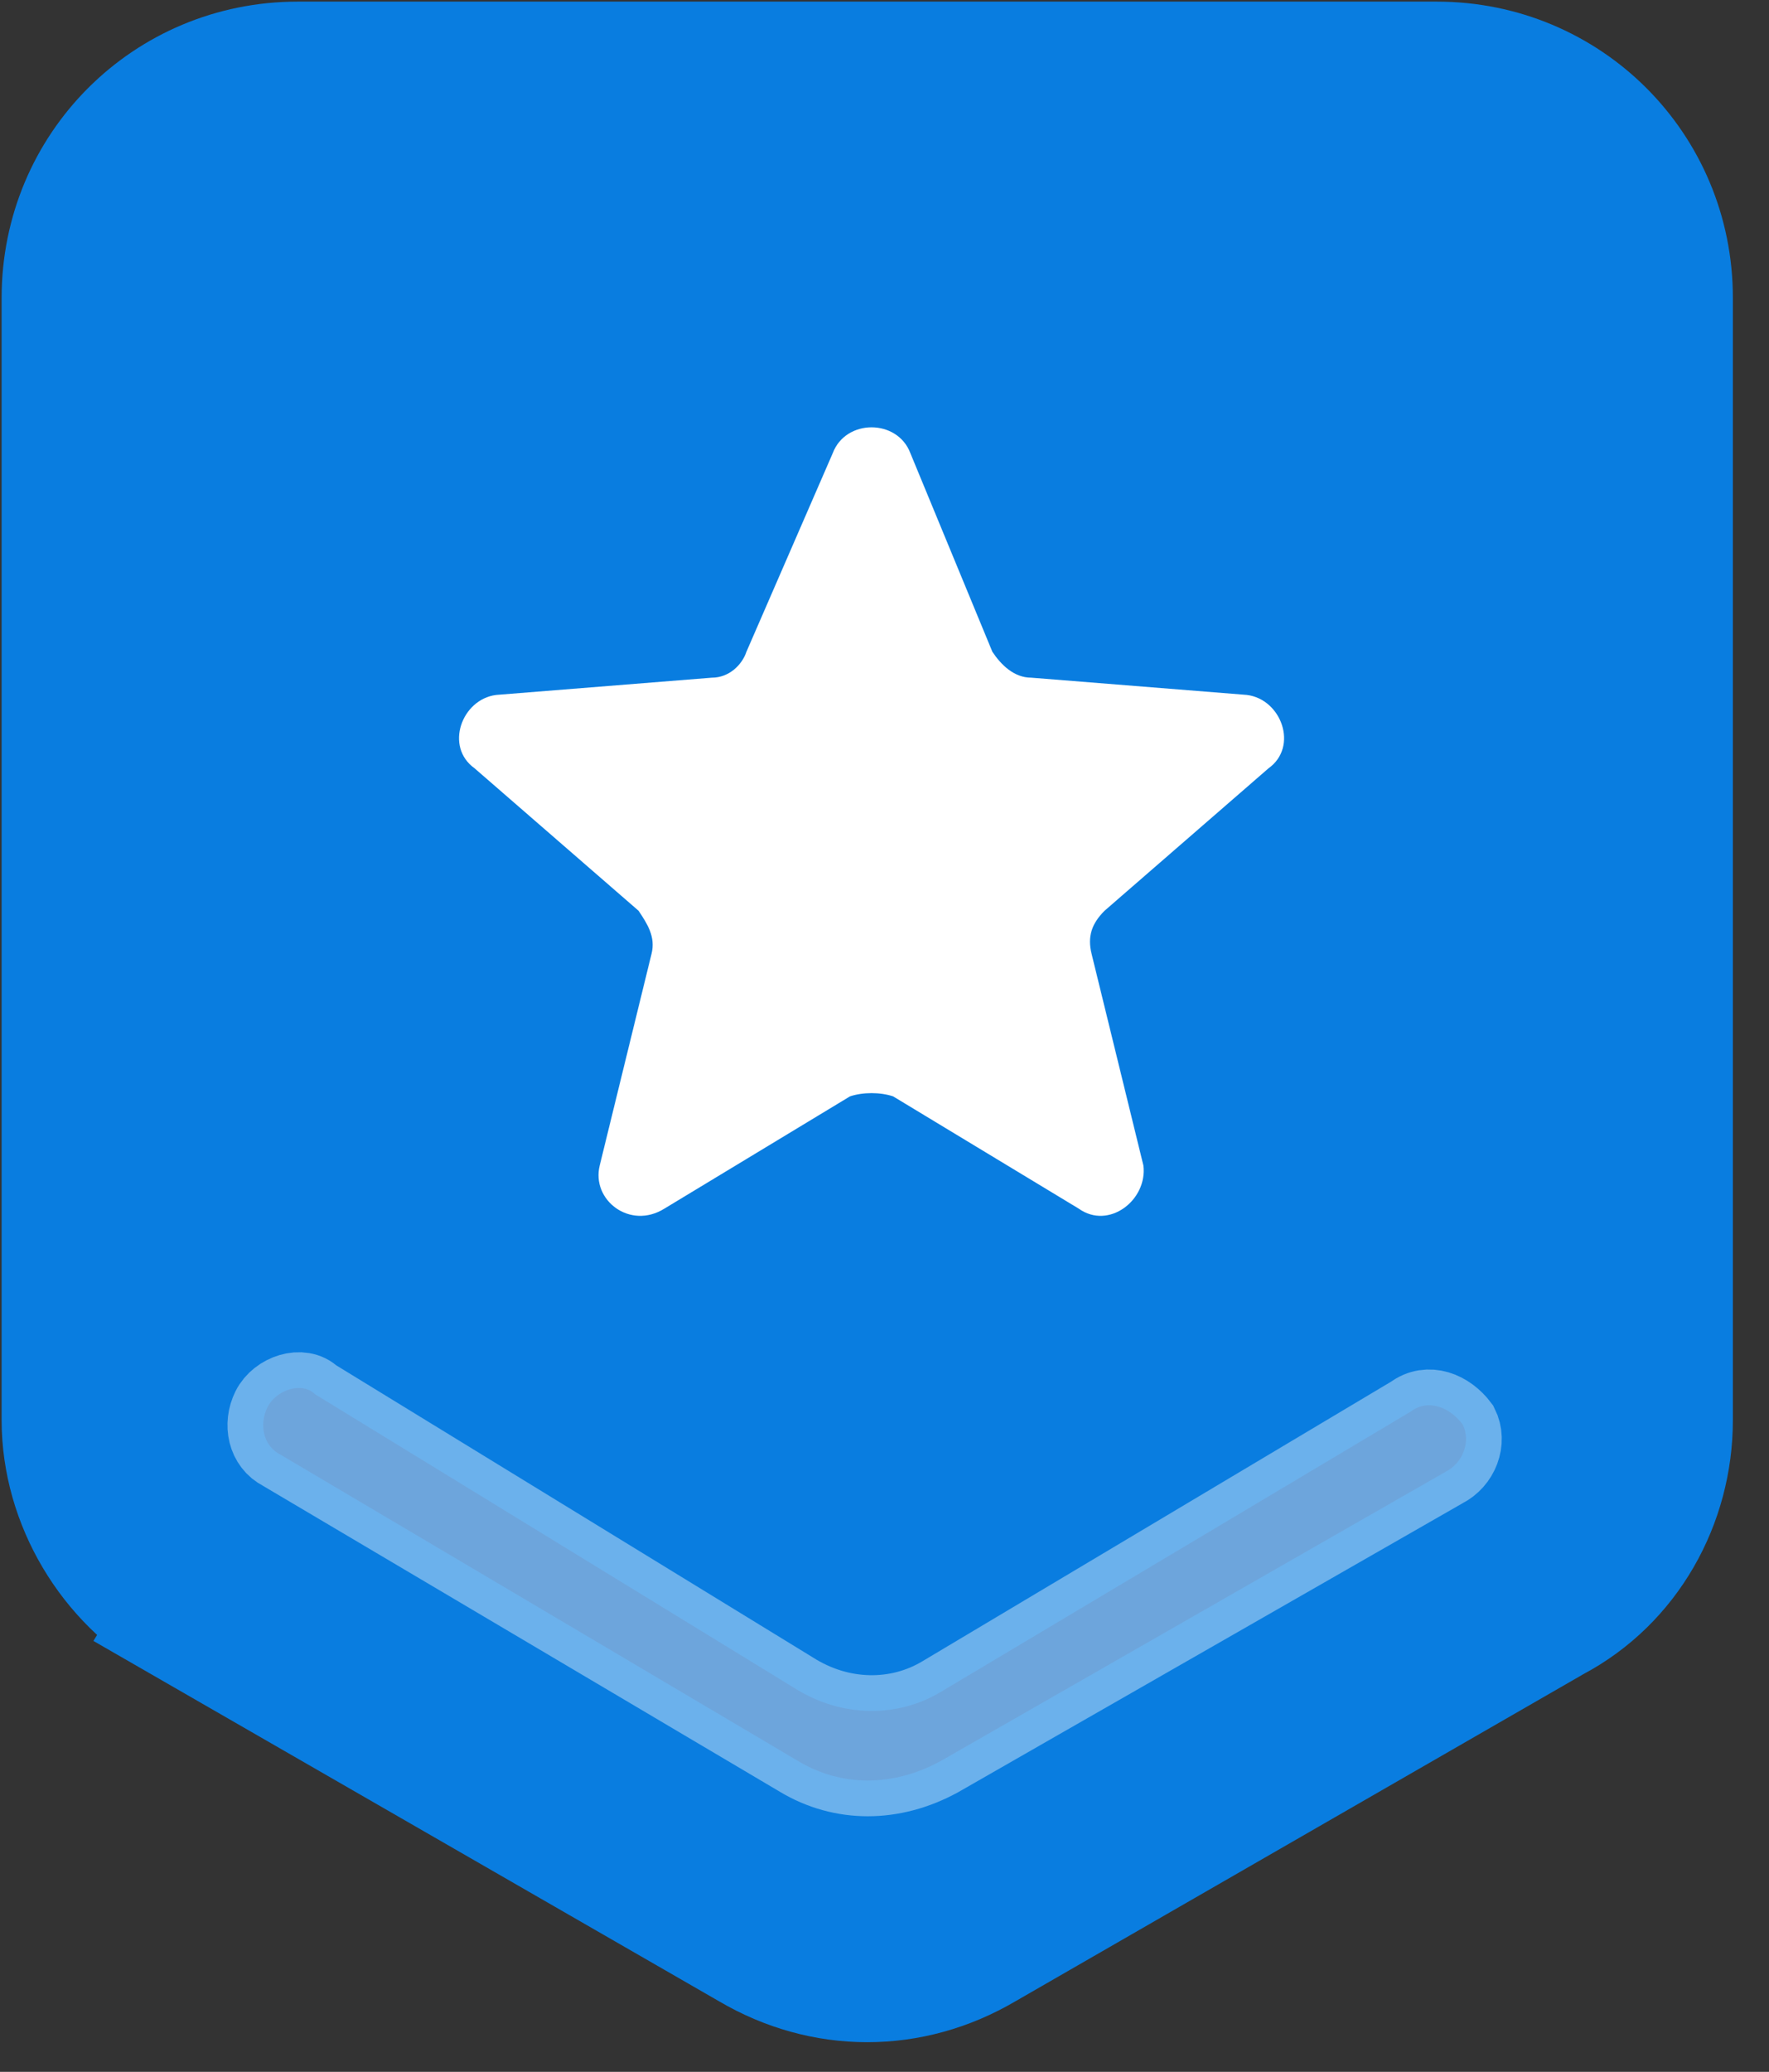 <svg width="41" height="48" viewBox="0 0 41 48" fill="none" xmlns="http://www.w3.org/2000/svg">
<rect x="0" y="0" width="41" height="48" fill="#333333" stroke="none"/>
<path d="M 4.2 37.5 L 5 36.2 L 4.2 37.5 L 17.4 45.1 C 19.1 46.1 21.1 46.1 22.8 45.1 L 36 37.5 C 37.7 36.6 38.7 34.8 38.7 32.9 V 6.9 C 38.7 3.9 36.3 1.5 33.3 1.5 H 20.1 H 6.9 C 3.9 1.5 1.5 3.9 1.5 6.9 V 32.9 C 1.5 34.8 2.6 36.6 4.2 37.5 Z" fill="#097de0" stroke="#097de0" stroke-width="2.925"/>
<path opacity="0.4" d="M 21.8 40.8 C 20.7 41.4 19.5 41.4 18.5 40.8 L 6.5 33.7 C 6.1 33.5 6 33 6.2 32.6 C 6.4 32.2 7 32 7.3 32.3 L 18.4 39.1 C 19.5 39.8 20.8 39.8 21.8 39.2 L 32.7 32.7 C 33.1 32.4 33.6 32.6 33.9 33 C 34.1 33.4 33.9 33.9 33.5 34.1 L 21.8 40.8 Z" fill="#124b9b" stroke="white" stroke-width="1.656"/>
<g clip-path="url(#clip0_777_1781)">
<path d="M 19.7 25.4 C 20 25.3 20.4 25.3 20.7 25.4 L 25 28 C 25.7 28.5 26.6 27.8 26.5 27 L 25.3 22.1 C 25.2 21.7 25.3 21.4 25.6 21.1 L 29.4 17.8 C 30.1 17.3 29.7 16.2 28.9 16.1 L 23.9 15.7 C 23.5 15.7 23.2 15.4 23 15.1 L 21.1 10.5 C 20.8 9.7 19.6 9.7 19.3 10.5 L 17.3 15.1 C 17.2 15.4 16.9 15.7 16.5 15.7 L 11.5 16.1 C 10.7 16.2 10.3 17.3 11 17.8 L 14.8 21.1 C 15 21.4 15.2 21.7 15.1 22.1 L 13.9 27 C 13.7 27.8 14.6 28.5 15.4 28 L 19.7 25.4 Z" fill="white"/>
</g>
<defs>
<clipPath id="clip0_777_1781">
<rect width="26.4" height="26.4" fill="white" transform="translate(7,6.2)"/>
</clipPath>
</defs>
</svg>
